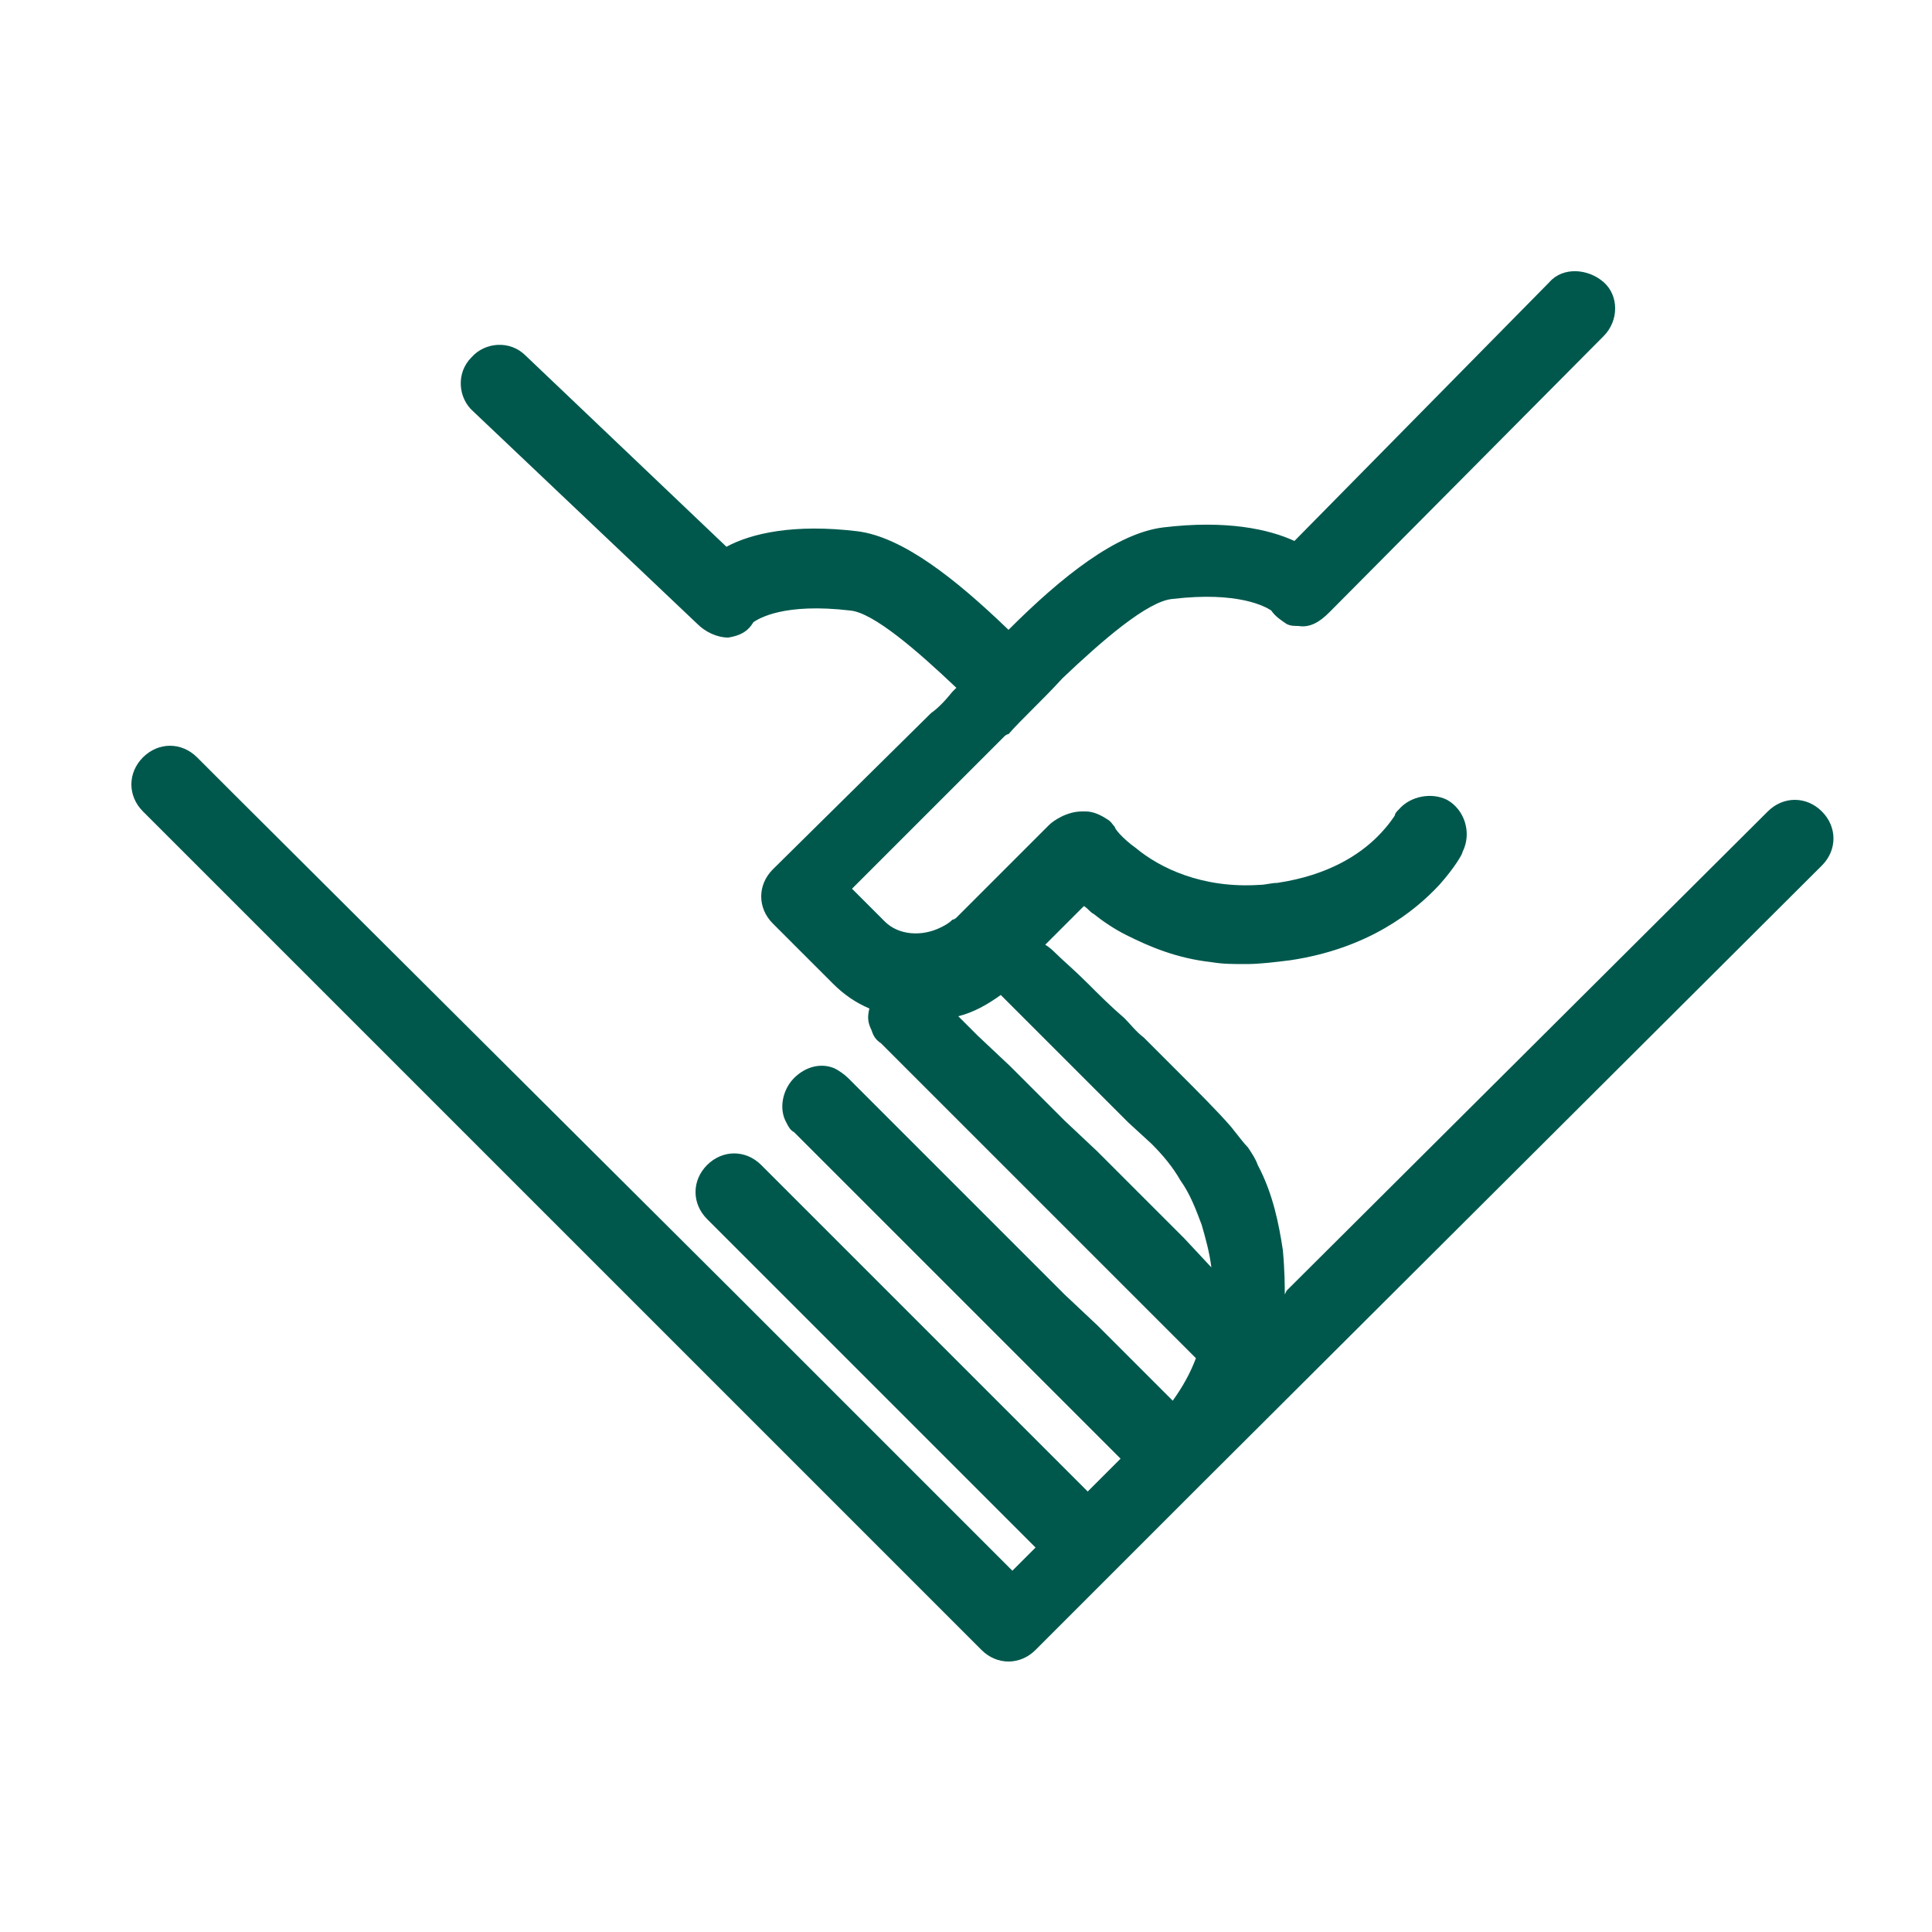 <?xml version="1.0" encoding="UTF-8"?> <svg xmlns="http://www.w3.org/2000/svg" xmlns:xlink="http://www.w3.org/1999/xlink" version="1.1" id="Ebene_1" x="0px" y="0px" viewBox="0 0 100 100" style="enable-background:new 0 0 100 100;" xml:space="preserve"> <style type="text/css"> .st0{fill:#00584D;} </style> <path class="st0" d="M94.3,42c-0.8-0.8-2-0.8-2.8,0L66.9,66.5l0,0l0,0l0,0l-0.3,0.3l0,0L66.5,67V67c0-0.4,0-1.2-0.1-2.3 c-0.2-1.3-0.5-2.9-1.3-4.4c-0.1-0.3-0.3-0.6-0.5-0.9c-0.2-0.2-0.5-0.6-0.9-1.1c-0.7-0.8-1.7-1.8-2.8-2.9c-0.6-0.6-1.1-1.1-1.7-1.7 c-0.4-0.3-0.7-0.7-1-1c-0.7-0.6-1.3-1.2-1.9-1.8c-0.7-0.7-1.3-1.2-1.7-1.6c-0.3-0.3-0.5-0.4-0.5-0.4l0.5-0.5l0.5-0.5l1-1h0 c0.2,0.1,0.3,0.3,0.5,0.4c0.5,0.4,1.1,0.8,1.7,1.1c1.2,0.6,2.6,1.2,4.4,1.4c0.6,0.1,1.1,0.1,1.8,0.1c0.7,0,1.5-0.1,2.3-0.2 c4-0.6,6.4-2.5,7.7-3.9c0.8-0.9,1.2-1.6,1.2-1.7c0.5-1,0.1-2.2-0.8-2.7c-0.8-0.4-1.9-0.2-2.5,0.5c-0.1,0.1-0.2,0.2-0.2,0.3 c0,0-0.3,0.5-0.9,1.1c-0.9,0.9-2.5,2-5.2,2.4c-0.3,0-0.6,0.1-0.9,0.1c-3,0.2-5.2-0.9-6.4-1.9c-0.7-0.5-1.1-1-1.1-1.1 c-0.1-0.1-0.2-0.3-0.4-0.4c-0.3-0.2-0.7-0.4-1.1-0.4c-0.1,0-0.1,0-0.2,0c-0.8,0-1.5,0.5-1.7,0.7l-4,4l-0.8,0.8c0,0-0.1,0.1-0.2,0.1 c-0.2,0.2-0.4,0.3-0.6,0.4c-1,0.5-2.2,0.4-2.9-0.3l-1.7-1.7l1.5-1.5l5.2-5.2c0.3-0.3,0.7-0.7,1.2-1.2c0,0,0.1-0.1,0.2-0.1 c0.6-0.7,1.7-1.7,2.8-2.9c2-1.9,4.4-4,5.7-4.1c3.4-0.4,4.8,0.4,5.1,0.6c0.2,0.3,0.5,0.5,0.8,0.7c0.2,0.1,0.4,0.1,0.6,0.1 c0.6,0.1,1.1-0.2,1.6-0.7L83,17.4c0.8-0.8,0.8-2.1,0-2.8s-2.1-0.8-2.8,0L67,28c-1.3-0.6-3.5-1.1-6.8-0.7c-2.4,0.3-5.2,2.5-8,5.3 c-2.8-2.7-5.5-4.8-7.8-5.1c-3.3-0.4-5.5,0.1-6.8,0.8l-10.4-9.9c-0.8-0.8-2.1-0.7-2.8,0.1c-0.8,0.8-0.7,2.1,0.1,2.8l11.6,11 c0.4,0.4,1,0.7,1.6,0.7c0.6-0.1,1-0.3,1.3-0.8c0.3-0.2,1.6-1,5-0.6c1.2,0.1,3.5,2.1,5.5,4c-0.1,0.1-0.2,0.2-0.2,0.2 c-0.4,0.5-0.8,0.9-1.1,1.1L40,45c-0.4,0.4-0.6,0.9-0.6,1.4c0,0.5,0.2,1,0.6,1.4l3.1,3.1c0.6,0.6,1.2,1,1.9,1.3 c-0.1,0.4-0.1,0.7,0.1,1.1c0.1,0.3,0.2,0.5,0.5,0.7l3.9,3.9l2.8,2.8l9.6,9.6c-0.3,0.8-0.7,1.5-1.2,2.2l-1.1-1.1l-2.8-2.8L55.1,67 l-2.8-2.8l-1.7-1.7l-2.8-2.8L46.1,58l-2.2-2.2c-0.2-0.2-0.5-0.4-0.7-0.5c-0.7-0.3-1.5-0.1-2.1,0.5c-0.6,0.6-0.8,1.6-0.4,2.3 c0.1,0.2,0.2,0.4,0.4,0.5l2.5,2.5L58,75.5l-1.7,1.7L55.1,76l-2.8-2.8l-1.7-1.7l-2.8-2.8L46.1,67l-2.8-2.8l-3.9-3.9 c-0.8-0.8-2-0.8-2.8,0c-0.8,0.8-0.8,2,0,2.8l1.6,1.6l2.3,2.3l2,2l0.9,0.9l1.7,1.7l2.8,2.8l1.7,1.7l2.8,2.8l1.2,1.2l-1,1l-0.2,0.2 L51.1,80l-2.8-2.8l-1.7-1.7l-2.8-2.8L42.1,71l-4-4L12,41l-1.8-1.8c-0.8-0.8-2-0.8-2.8,0c-0.8,0.8-0.8,2,0,2.8l43.4,43.4 c0.4,0.4,0.9,0.6,1.4,0.6c0.5,0,1-0.2,1.4-0.6l0.2-0.2l8.6-8.6l31.9-31.8C95.1,44,95.1,42.8,94.3,42z M61.3,64.1l-1.7-1.7l-2.8-2.8 L55.1,58l-2.8-2.8l-1.7-1.6l-1-1c0.8-0.2,1.5-0.6,2.2-1.1l0.5,0.5l1.6,1.6l2.8,2.8l1.7,1.7l1.2,1.1c0.6,0.6,1.1,1.2,1.5,1.9 c0.5,0.7,0.8,1.5,1.1,2.3c0.2,0.7,0.4,1.4,0.5,2.2L61.3,64.1z"></path> </svg> 